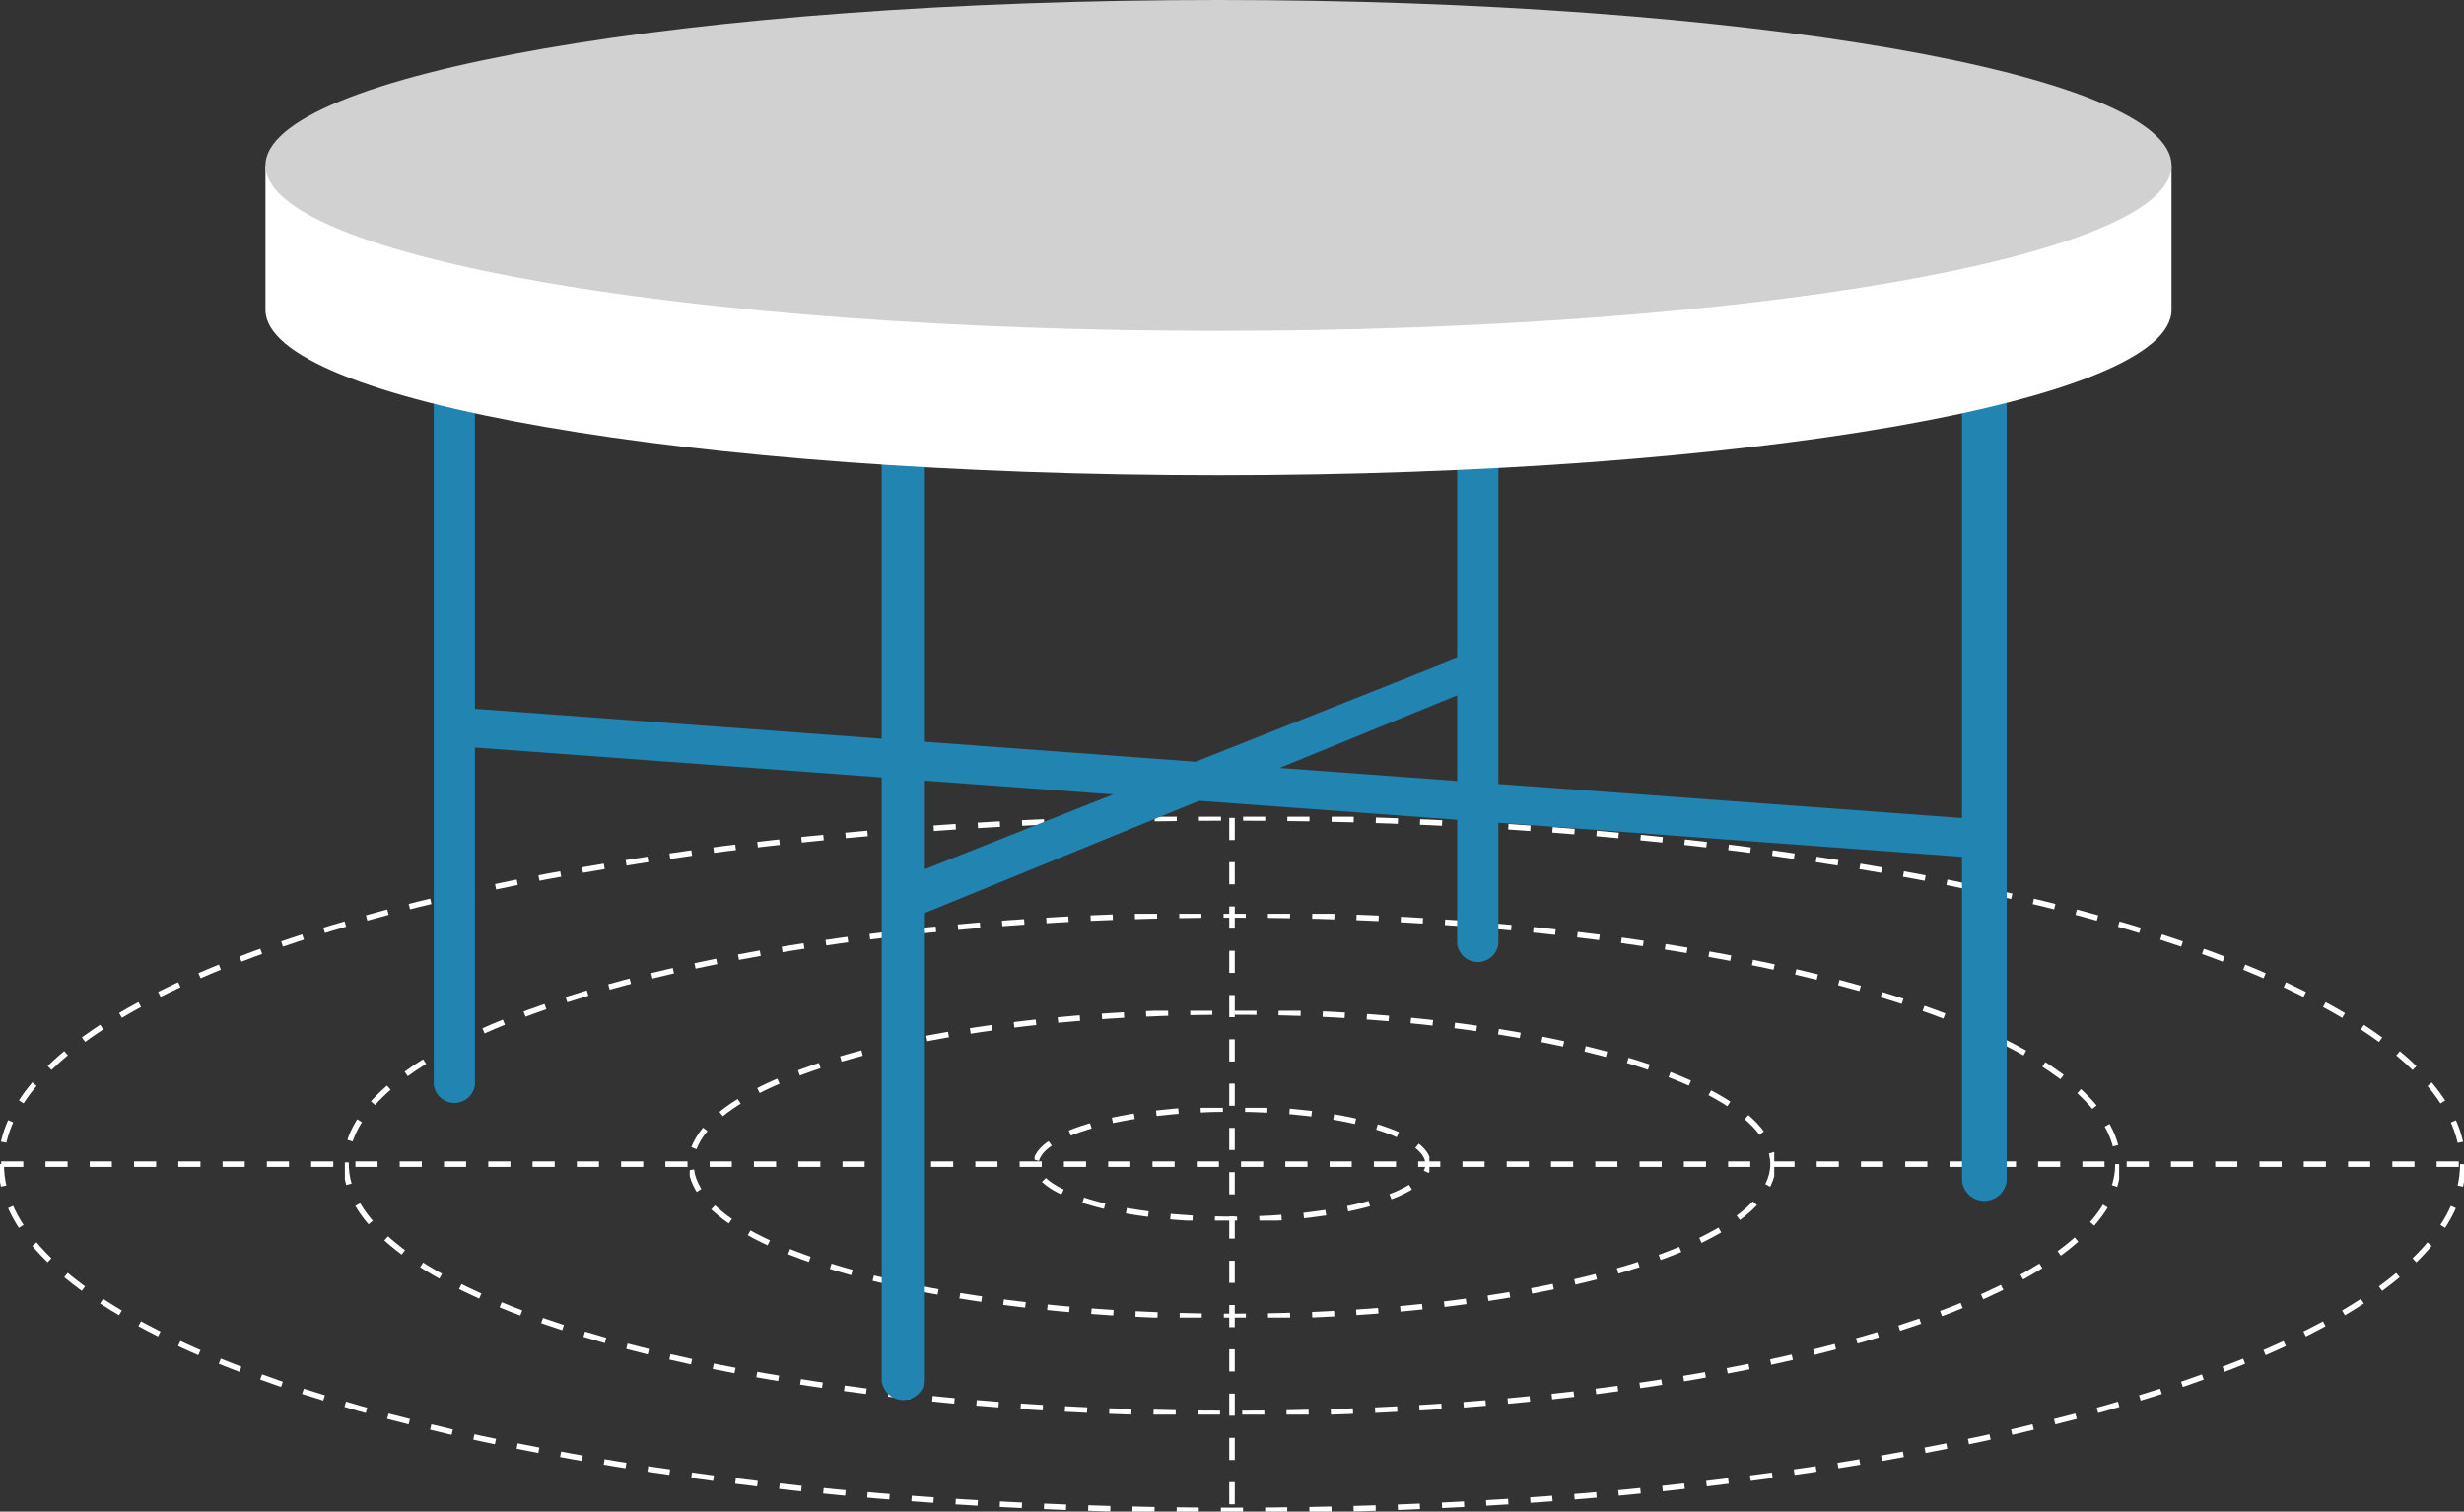<svg xmlns="http://www.w3.org/2000/svg" xmlns:xlink="http://www.w3.org/1999/xlink" id="Gruppe_1693" data-name="Gruppe 1693" width="333.869" height="204.811" viewBox="0 0 333.869 204.811"><rect x="0" y="0" width="333.869" height="204.811" fill="#333333" stroke="none"/><defs><clipPath id="clip-path"><rect id="Rechteck_974" data-name="Rechteck 974" width="333.867" height="94.152" fill="none"></rect></clipPath><clipPath id="clip-path-2"><rect id="Rechteck_975" data-name="Rechteck 975" width="240.41" height="67.861" fill="none"></rect></clipPath><clipPath id="clip-path-3"><rect id="Rechteck_976" data-name="Rechteck 976" width="146.949" height="41.569" fill="none"></rect></clipPath><clipPath id="clip-path-4"><rect id="Rechteck_977" data-name="Rechteck 977" width="53.492" height="15.277" fill="none"></rect></clipPath><clipPath id="clip-path-5"><rect id="Rechteck_978" data-name="Rechteck 978" width="333.869" height="204.811" fill="none"></rect></clipPath></defs><g id="Gruppe_1652" data-name="Gruppe 1652" transform="translate(0 110.658)"><g id="Gruppe_1651" data-name="Gruppe 1651" clip-path="url(#clip-path)"><ellipse id="Ellipse_12" data-name="Ellipse 12" cx="166.775" cy="46.916" rx="166.775" ry="46.916" transform="translate(0.16 0.16)" fill="none" stroke="#fff" stroke-miterlimit="10" stroke-width="0.75" stroke-dasharray="2.997 2.997"></ellipse></g></g><g id="Gruppe_1654" data-name="Gruppe 1654" transform="translate(46.73 123.804)"><g id="Gruppe_1653" data-name="Gruppe 1653" clip-path="url(#clip-path-2)"><ellipse id="Ellipse_13" data-name="Ellipse 13" cx="120.045" cy="33.771" rx="120.045" ry="33.771" transform="translate(0.16 0.16)" fill="none" stroke="#fff" stroke-miterlimit="10" stroke-width="0.75" stroke-dasharray="3.003 3.003"></ellipse></g></g><g id="Gruppe_1656" data-name="Gruppe 1656" transform="translate(93.46 136.95)"><g id="Gruppe_1655" data-name="Gruppe 1655" clip-path="url(#clip-path-3)"><ellipse id="Ellipse_14" data-name="Ellipse 14" cx="73.315" cy="20.625" rx="73.315" ry="20.625" transform="translate(0.16 0.16)" fill="none" stroke="#fff" stroke-miterlimit="10" stroke-width="0.75" stroke-dasharray="2.993 2.993"></ellipse></g></g><g id="Gruppe_1658" data-name="Gruppe 1658" transform="translate(140.19 150.096)"><g id="Gruppe_1657" data-name="Gruppe 1657" clip-path="url(#clip-path-4)"><path id="Pfad_2001" data-name="Pfad 2001" d="M382.543,360.1c0-4.13-11.9-7.479-26.585-7.479s-26.585,3.348-26.585,7.479,11.9,7.479,26.585,7.479S382.543,364.23,382.543,360.1Z" transform="translate(-329.213 -352.461)" fill="none" stroke="#fff" stroke-miterlimit="10" stroke-width="0.75" stroke-dasharray="3.014 3.014"></path></g></g><g id="Gruppe_1660" data-name="Gruppe 1660"><g id="Gruppe_1659" data-name="Gruppe 1659" clip-path="url(#clip-path-5)"><line id="Linie_13" data-name="Linie 13" x2="333.549" transform="translate(0.16 157.734)" fill="none" stroke="#fff" stroke-miterlimit="10" stroke-width="0.75" stroke-dasharray="3 3"></line><line id="Linie_14" data-name="Linie 14" y2="93.833" transform="translate(166.934 110.818)" fill="none" stroke="#fff" stroke-miterlimit="10" stroke-width="0.75" stroke-dasharray="3 3"></line><path id="Pfad_2002" data-name="Pfad 2002" d="M345.007,65.984v81.766l-62.822-4.615V79.272l-5.584.134v46.648l-35.443,14.066-36.686-2.7V79.406h-5.843V137l-55.118-4.049V71.72h-5.584V183.861a2.81,2.81,0,0,0,5.584,0V138.2l55.118,4.05v81.752a2.941,2.941,0,0,0,5.843,0V160.618l37.175-15.2,34.954,2.568v16.785a2.81,2.81,0,0,0,5.584,0V148.393l62.822,4.616v43.926a3.045,3.045,0,0,0,6.049,0V64.324Zm-140.536,88.7v-12l25.509,1.874Zm48.073-13.724,24.057-9.838v11.606Z" transform="translate(-79.155 -36.915)" fill="#2184b1"></path><path id="Pfad_2003" data-name="Pfad 2003" d="M84.415,52.6V72.17c0,12.379,57.816,22.413,129.135,22.413S342.684,84.549,342.684,72.17V52.6Z" transform="translate(-48.445 -30.187)" fill="#fff"></path><path id="Pfad_2004" data-name="Pfad 2004" d="M342.683,22.413C342.683,10.035,284.868,0,213.549,0S84.414,10.035,84.414,22.413,142.23,44.827,213.549,44.827,342.683,34.792,342.683,22.413" transform="translate(-48.444)" fill="#d2d1d1"></path></g></g></svg>